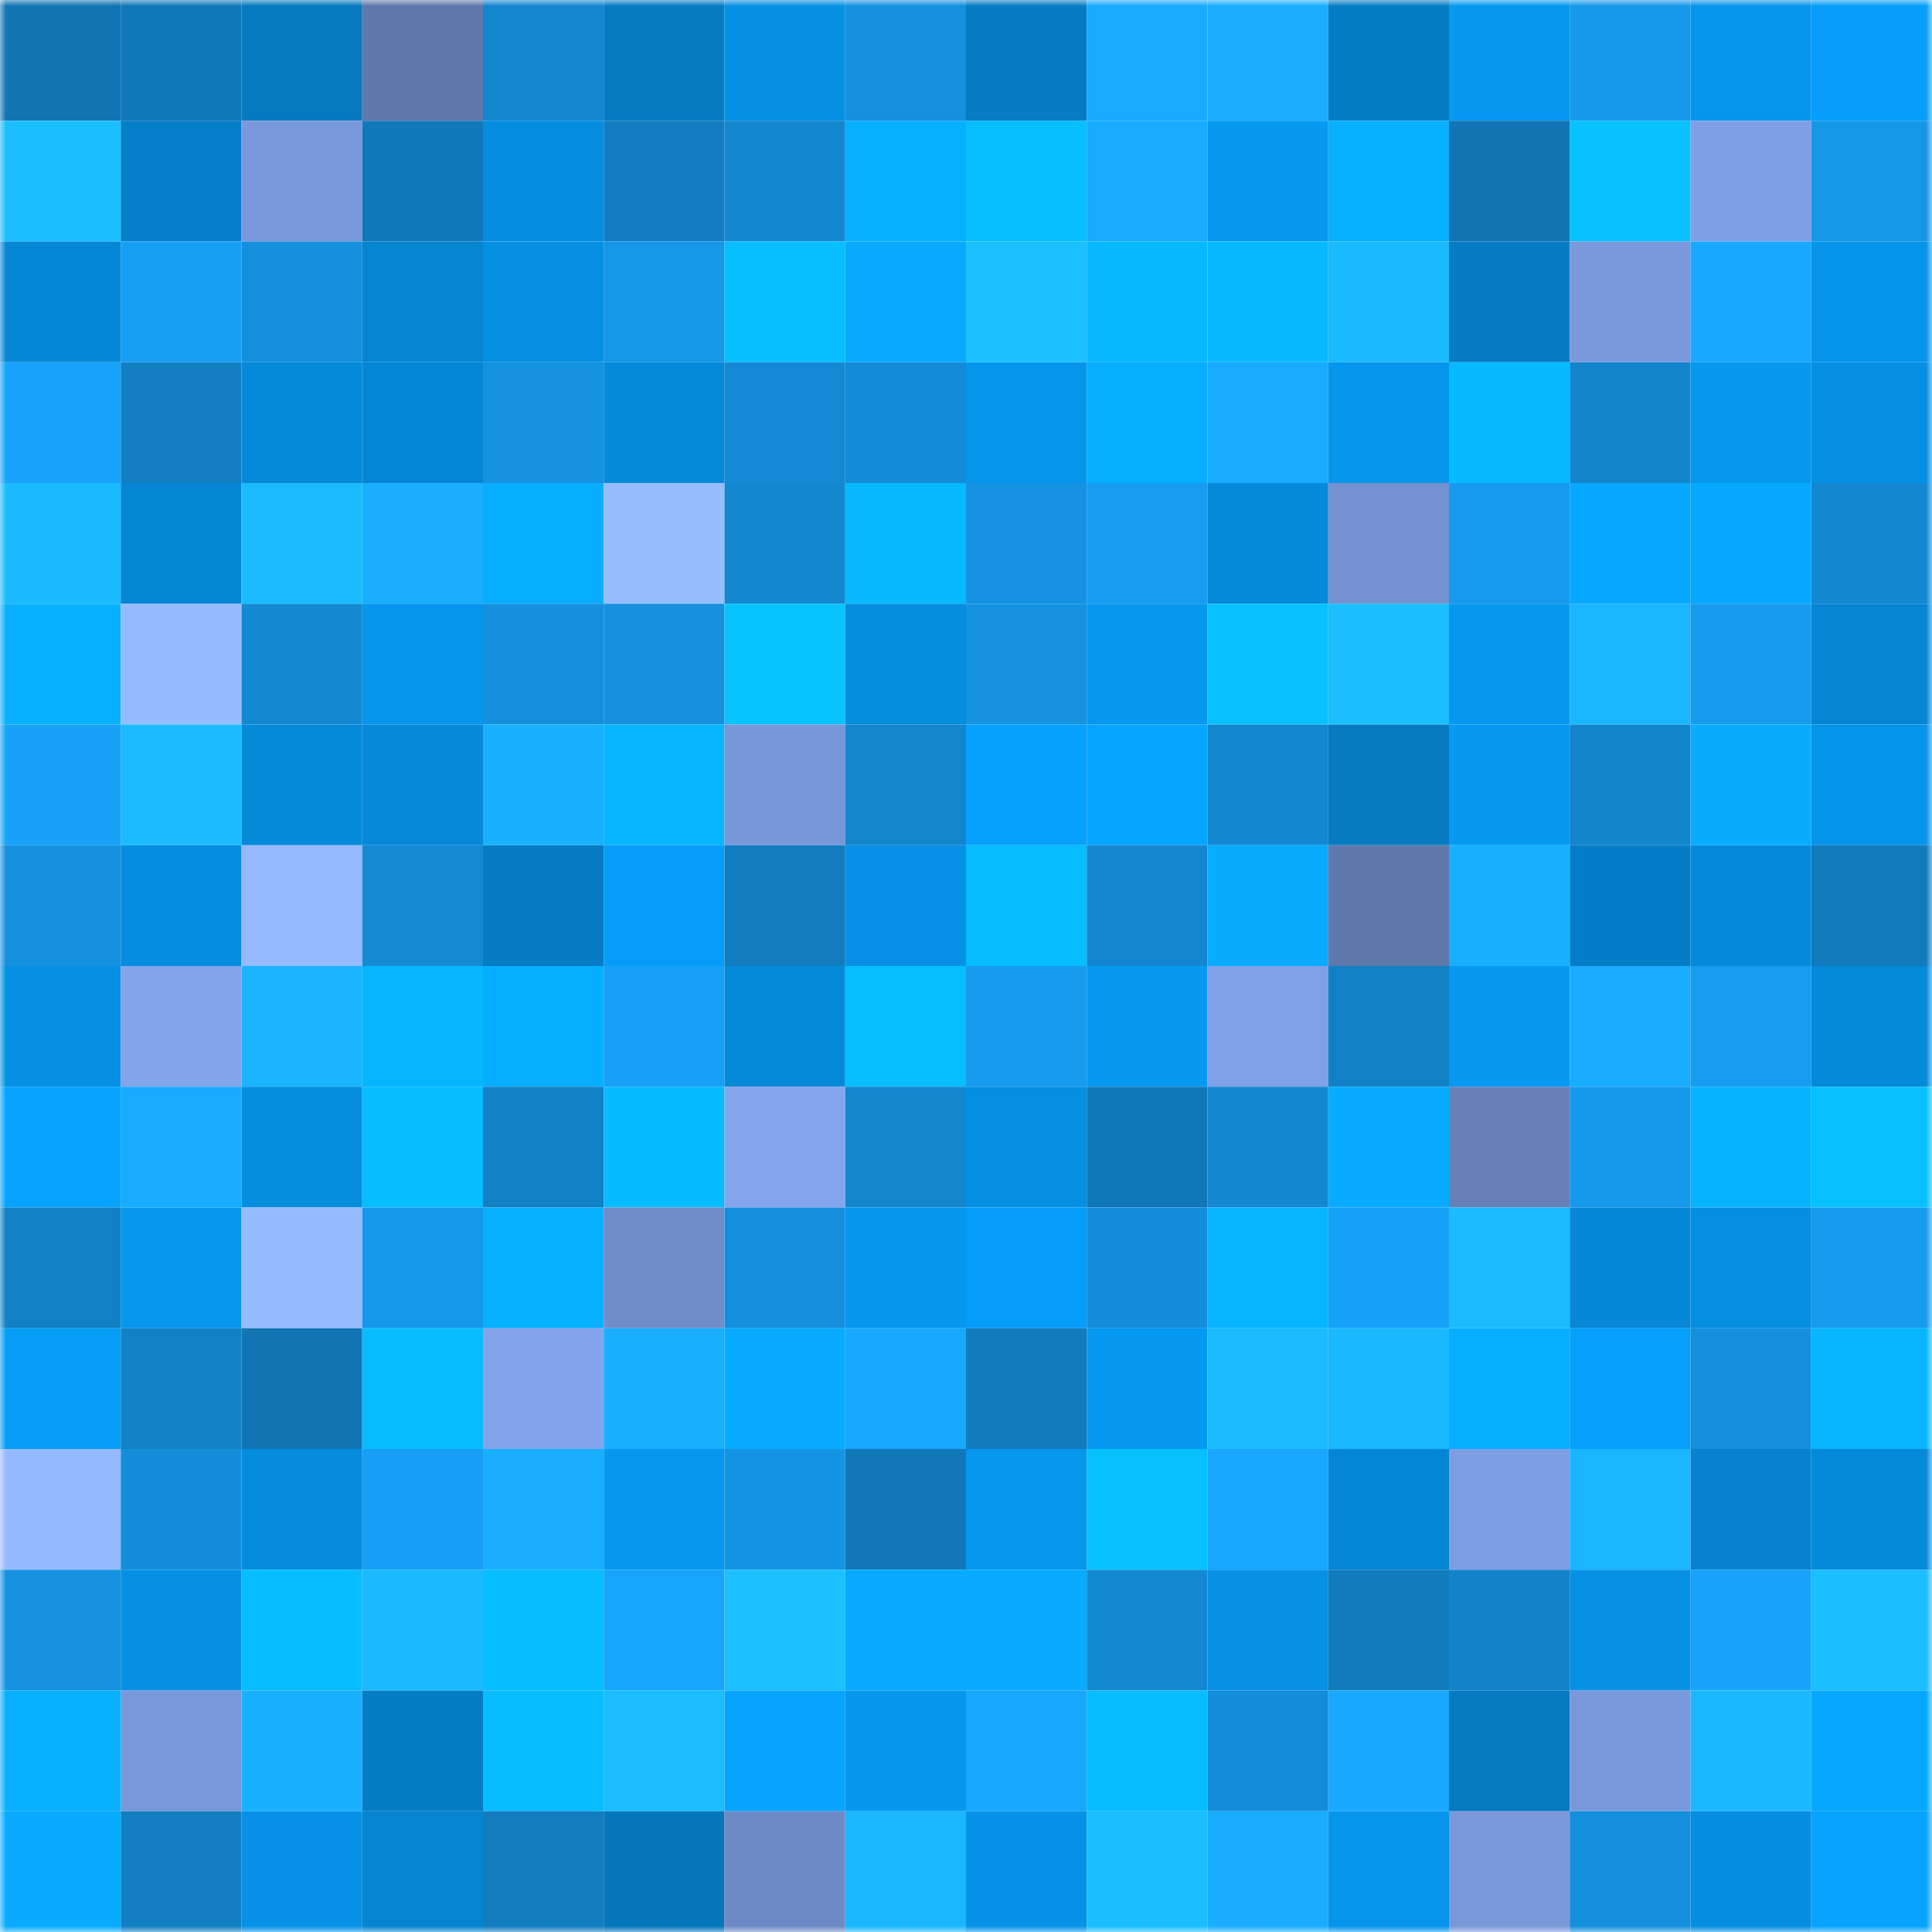 <svg viewBox="0 0 160 160" fill="none" role="img" xmlns="http://www.w3.org/2000/svg" width="240" height="240" name="ens%2C241348.eth"><mask id="370099189" mask-type="alpha" maskUnits="userSpaceOnUse" x="0" y="0" width="160" height="160"><rect width="160" height="160" fill="#FFFFFF"></rect></mask><g mask="url(#370099189)"><rect x="0" y="0" width="10" height="10" fill="#1174b3"></rect><rect x="10" y="0" width="10" height="10" fill="#1178b8"></rect><rect x="20" y="0" width="10" height="10" fill="#057ac0"></rect><rect x="30" y="0" width="10" height="10" fill="#6079ad"></rect><rect x="40" y="0" width="10" height="10" fill="#1386cf"></rect><rect x="50" y="0" width="10" height="10" fill="#057bc2"></rect><rect x="60" y="0" width="10" height="10" fill="#0690e3"></rect><rect x="70" y="0" width="10" height="10" fill="#1490dd"></rect><rect x="80" y="0" width="10" height="10" fill="#057cc3"></rect><rect x="90" y="0" width="10" height="10" fill="#18abff"></rect><rect x="100" y="0" width="10" height="10" fill="#19aeff"></rect><rect x="110" y="0" width="10" height="10" fill="#057dc5"></rect><rect x="120" y="0" width="10" height="10" fill="#0699f2"></rect><rect x="130" y="0" width="10" height="10" fill="#1699eb"></rect><rect x="140" y="0" width="10" height="10" fill="#0695eb"></rect><rect x="150" y="0" width="10" height="10" fill="#069ef9"></rect><rect x="0" y="10" width="10" height="10" fill="#1bbeff"></rect><rect x="10" y="10" width="10" height="10" fill="#057ec8"></rect><rect x="20" y="10" width="10" height="10" fill="#7a99dc"></rect><rect x="30" y="10" width="10" height="10" fill="#1179b9"></rect><rect x="40" y="10" width="10" height="10" fill="#058ddf"></rect><rect x="50" y="10" width="10" height="10" fill="#127ec1"></rect><rect x="60" y="10" width="10" height="10" fill="#1388d1"></rect><rect x="70" y="10" width="10" height="10" fill="#07afff"></rect><rect x="80" y="10" width="10" height="10" fill="#07beff"></rect><rect x="90" y="10" width="10" height="10" fill="#18abff"></rect><rect x="100" y="10" width="10" height="10" fill="#0699f1"></rect><rect x="110" y="10" width="10" height="10" fill="#07b0ff"></rect><rect x="120" y="10" width="10" height="10" fill="#1174b3"></rect><rect x="130" y="10" width="10" height="10" fill="#07c2ff"></rect><rect x="140" y="10" width="10" height="10" fill="#80a0e6"></rect><rect x="150" y="10" width="10" height="10" fill="#1597e8"></rect><rect x="0" y="20" width="10" height="10" fill="#0586d4"></rect><rect x="10" y="20" width="10" height="10" fill="#179ff4"></rect><rect x="20" y="20" width="10" height="10" fill="#148fdb"></rect><rect x="30" y="20" width="10" height="10" fill="#0584d0"></rect><rect x="40" y="20" width="10" height="10" fill="#058fe2"></rect><rect x="50" y="20" width="10" height="10" fill="#1596e7"></rect><rect x="60" y="20" width="10" height="10" fill="#07bfff"></rect><rect x="70" y="20" width="10" height="10" fill="#07aaff"></rect><rect x="80" y="20" width="10" height="10" fill="#1bc1ff"></rect><rect x="90" y="20" width="10" height="10" fill="#07b9ff"></rect><rect x="100" y="20" width="10" height="10" fill="#07baff"></rect><rect x="110" y="20" width="10" height="10" fill="#1abaff"></rect><rect x="120" y="20" width="10" height="10" fill="#057cc4"></rect><rect x="130" y="20" width="10" height="10" fill="#7a99dc"></rect><rect x="140" y="20" width="10" height="10" fill="#18a9ff"></rect><rect x="150" y="20" width="10" height="10" fill="#0694ea"></rect><rect x="0" y="30" width="10" height="10" fill="#17a3fb"></rect><rect x="10" y="30" width="10" height="10" fill="#127fc3"></rect><rect x="20" y="30" width="10" height="10" fill="#0589d9"></rect><rect x="30" y="30" width="10" height="10" fill="#0586d4"></rect><rect x="40" y="30" width="10" height="10" fill="#1592e0"></rect><rect x="50" y="30" width="10" height="10" fill="#0589d9"></rect><rect x="60" y="30" width="10" height="10" fill="#148ad5"></rect><rect x="70" y="30" width="10" height="10" fill="#148bd5"></rect><rect x="80" y="30" width="10" height="10" fill="#0695ec"></rect><rect x="90" y="30" width="10" height="10" fill="#07adff"></rect><rect x="100" y="30" width="10" height="10" fill="#18abff"></rect><rect x="110" y="30" width="10" height="10" fill="#0695ec"></rect><rect x="120" y="30" width="10" height="10" fill="#07baff"></rect><rect x="130" y="30" width="10" height="10" fill="#1385cd"></rect><rect x="140" y="30" width="10" height="10" fill="#0697ee"></rect><rect x="150" y="30" width="10" height="10" fill="#058fe2"></rect><rect x="0" y="40" width="10" height="10" fill="#1abaff"></rect><rect x="10" y="40" width="10" height="10" fill="#0586d3"></rect><rect x="20" y="40" width="10" height="10" fill="#1bbcff"></rect><rect x="30" y="40" width="10" height="10" fill="#19aeff"></rect><rect x="40" y="40" width="10" height="10" fill="#07aeff"></rect><rect x="50" y="40" width="10" height="10" fill="#97bdff"></rect><rect x="60" y="40" width="10" height="10" fill="#1387cf"></rect><rect x="70" y="40" width="10" height="10" fill="#07b9ff"></rect><rect x="80" y="40" width="10" height="10" fill="#1593e2"></rect><rect x="90" y="40" width="10" height="10" fill="#169cf0"></rect><rect x="100" y="40" width="10" height="10" fill="#0589d9"></rect><rect x="110" y="40" width="10" height="10" fill="#7491d0"></rect><rect x="120" y="40" width="10" height="10" fill="#169aed"></rect><rect x="130" y="40" width="10" height="10" fill="#06a9ff"></rect><rect x="140" y="40" width="10" height="10" fill="#06a8ff"></rect><rect x="150" y="40" width="10" height="10" fill="#1388d1"></rect><rect x="0" y="50" width="10" height="10" fill="#07b1ff"></rect><rect x="10" y="50" width="10" height="10" fill="#96bcff"></rect><rect x="20" y="50" width="10" height="10" fill="#1389d2"></rect><rect x="30" y="50" width="10" height="10" fill="#0695ec"></rect><rect x="40" y="50" width="10" height="10" fill="#148fdb"></rect><rect x="50" y="50" width="10" height="10" fill="#1591df"></rect><rect x="60" y="50" width="10" height="10" fill="#07c3ff"></rect><rect x="70" y="50" width="10" height="10" fill="#058dde"></rect><rect x="80" y="50" width="10" height="10" fill="#1593e1"></rect><rect x="90" y="50" width="10" height="10" fill="#0697ef"></rect><rect x="100" y="50" width="10" height="10" fill="#07c2ff"></rect><rect x="110" y="50" width="10" height="10" fill="#1bbfff"></rect><rect x="120" y="50" width="10" height="10" fill="#0698f0"></rect><rect x="130" y="50" width="10" height="10" fill="#1ab6ff"></rect><rect x="140" y="50" width="10" height="10" fill="#169bef"></rect><rect x="150" y="50" width="10" height="10" fill="#0585d2"></rect><rect x="0" y="60" width="10" height="10" fill="#17a1f7"></rect><rect x="10" y="60" width="10" height="10" fill="#1bbcff"></rect><rect x="20" y="60" width="10" height="10" fill="#0589d9"></rect><rect x="30" y="60" width="10" height="10" fill="#0589d8"></rect><rect x="40" y="60" width="10" height="10" fill="#19b1ff"></rect><rect x="50" y="60" width="10" height="10" fill="#07b6ff"></rect><rect x="60" y="60" width="10" height="10" fill="#7897d9"></rect><rect x="70" y="60" width="10" height="10" fill="#1386ce"></rect><rect x="80" y="60" width="10" height="10" fill="#06a0fd"></rect><rect x="90" y="60" width="10" height="10" fill="#06a6ff"></rect><rect x="100" y="60" width="10" height="10" fill="#1387d0"></rect><rect x="110" y="60" width="10" height="10" fill="#057ac1"></rect><rect x="120" y="60" width="10" height="10" fill="#0699f2"></rect><rect x="130" y="60" width="10" height="10" fill="#1385cd"></rect><rect x="140" y="60" width="10" height="10" fill="#07acff"></rect><rect x="150" y="60" width="10" height="10" fill="#0694ea"></rect><rect x="0" y="70" width="10" height="10" fill="#1591de"></rect><rect x="10" y="70" width="10" height="10" fill="#058ddf"></rect><rect x="20" y="70" width="10" height="10" fill="#95baff"></rect><rect x="30" y="70" width="10" height="10" fill="#148ad3"></rect><rect x="40" y="70" width="10" height="10" fill="#057cc3"></rect><rect x="50" y="70" width="10" height="10" fill="#069df8"></rect><rect x="60" y="70" width="10" height="10" fill="#127cbf"></rect><rect x="70" y="70" width="10" height="10" fill="#0691e6"></rect><rect x="80" y="70" width="10" height="10" fill="#07bcff"></rect><rect x="90" y="70" width="10" height="10" fill="#1386cf"></rect><rect x="100" y="70" width="10" height="10" fill="#07acff"></rect><rect x="110" y="70" width="10" height="10" fill="#6079ad"></rect><rect x="120" y="70" width="10" height="10" fill="#19afff"></rect><rect x="130" y="70" width="10" height="10" fill="#057dc6"></rect><rect x="140" y="70" width="10" height="10" fill="#058adb"></rect><rect x="150" y="70" width="10" height="10" fill="#117abb"></rect><rect x="0" y="80" width="10" height="10" fill="#0590e3"></rect><rect x="10" y="80" width="10" height="10" fill="#83a4eb"></rect><rect x="20" y="80" width="10" height="10" fill="#1ab4ff"></rect><rect x="30" y="80" width="10" height="10" fill="#07b5ff"></rect><rect x="40" y="80" width="10" height="10" fill="#07aeff"></rect><rect x="50" y="80" width="10" height="10" fill="#17a0f6"></rect><rect x="60" y="80" width="10" height="10" fill="#0589d9"></rect><rect x="70" y="80" width="10" height="10" fill="#07beff"></rect><rect x="80" y="80" width="10" height="10" fill="#169bee"></rect><rect x="90" y="80" width="10" height="10" fill="#0699f2"></rect><rect x="100" y="80" width="10" height="10" fill="#80a0e7"></rect><rect x="110" y="80" width="10" height="10" fill="#1280c4"></rect><rect x="120" y="80" width="10" height="10" fill="#0699f2"></rect><rect x="130" y="80" width="10" height="10" fill="#18acff"></rect><rect x="140" y="80" width="10" height="10" fill="#169df2"></rect><rect x="150" y="80" width="10" height="10" fill="#058ada"></rect><rect x="0" y="90" width="10" height="10" fill="#06a2ff"></rect><rect x="10" y="90" width="10" height="10" fill="#18abff"></rect><rect x="20" y="90" width="10" height="10" fill="#058dde"></rect><rect x="30" y="90" width="10" height="10" fill="#07bdff"></rect><rect x="40" y="90" width="10" height="10" fill="#1280c4"></rect><rect x="50" y="90" width="10" height="10" fill="#07bbff"></rect><rect x="60" y="90" width="10" height="10" fill="#84a5ee"></rect><rect x="70" y="90" width="10" height="10" fill="#1386ce"></rect><rect x="80" y="90" width="10" height="10" fill="#058fe2"></rect><rect x="90" y="90" width="10" height="10" fill="#1178b8"></rect><rect x="100" y="90" width="10" height="10" fill="#1388d1"></rect><rect x="110" y="90" width="10" height="10" fill="#07abff"></rect><rect x="120" y="90" width="10" height="10" fill="#6680b8"></rect><rect x="130" y="90" width="10" height="10" fill="#1699eb"></rect><rect x="140" y="90" width="10" height="10" fill="#07b3ff"></rect><rect x="150" y="90" width="10" height="10" fill="#07c0ff"></rect><rect x="0" y="100" width="10" height="10" fill="#1280c5"></rect><rect x="10" y="100" width="10" height="10" fill="#0697ef"></rect><rect x="20" y="100" width="10" height="10" fill="#96bcff"></rect><rect x="30" y="100" width="10" height="10" fill="#1698ea"></rect><rect x="40" y="100" width="10" height="10" fill="#07b1ff"></rect><rect x="50" y="100" width="10" height="10" fill="#708dca"></rect><rect x="60" y="100" width="10" height="10" fill="#148fdb"></rect><rect x="70" y="100" width="10" height="10" fill="#0696ee"></rect><rect x="80" y="100" width="10" height="10" fill="#069df8"></rect><rect x="90" y="100" width="10" height="10" fill="#148eda"></rect><rect x="100" y="100" width="10" height="10" fill="#07b4ff"></rect><rect x="110" y="100" width="10" height="10" fill="#17a2f9"></rect><rect x="120" y="100" width="10" height="10" fill="#1bbcff"></rect><rect x="130" y="100" width="10" height="10" fill="#0587d5"></rect><rect x="140" y="100" width="10" height="10" fill="#058fe1"></rect><rect x="150" y="100" width="10" height="10" fill="#169cef"></rect><rect x="0" y="110" width="10" height="10" fill="#069df7"></rect><rect x="10" y="110" width="10" height="10" fill="#1282c7"></rect><rect x="20" y="110" width="10" height="10" fill="#1175b3"></rect><rect x="30" y="110" width="10" height="10" fill="#07bdff"></rect><rect x="40" y="110" width="10" height="10" fill="#83a4ec"></rect><rect x="50" y="110" width="10" height="10" fill="#19afff"></rect><rect x="60" y="110" width="10" height="10" fill="#07abff"></rect><rect x="70" y="110" width="10" height="10" fill="#18a8ff"></rect><rect x="80" y="110" width="10" height="10" fill="#117bbd"></rect><rect x="90" y="110" width="10" height="10" fill="#0699f2"></rect><rect x="100" y="110" width="10" height="10" fill="#1bbcff"></rect><rect x="110" y="110" width="10" height="10" fill="#1ab8ff"></rect><rect x="120" y="110" width="10" height="10" fill="#07aeff"></rect><rect x="130" y="110" width="10" height="10" fill="#06a0fc"></rect><rect x="140" y="110" width="10" height="10" fill="#148fdc"></rect><rect x="150" y="110" width="10" height="10" fill="#07b6ff"></rect><rect x="0" y="120" width="10" height="10" fill="#94b9ff"></rect><rect x="10" y="120" width="10" height="10" fill="#148eda"></rect><rect x="20" y="120" width="10" height="10" fill="#058cdd"></rect><rect x="30" y="120" width="10" height="10" fill="#179ff5"></rect><rect x="40" y="120" width="10" height="10" fill="#19aeff"></rect><rect x="50" y="120" width="10" height="10" fill="#0698f0"></rect><rect x="60" y="120" width="10" height="10" fill="#1594e3"></rect><rect x="70" y="120" width="10" height="10" fill="#1177b7"></rect><rect x="80" y="120" width="10" height="10" fill="#0697ef"></rect><rect x="90" y="120" width="10" height="10" fill="#07c1ff"></rect><rect x="100" y="120" width="10" height="10" fill="#18a6ff"></rect><rect x="110" y="120" width="10" height="10" fill="#0586d4"></rect><rect x="120" y="120" width="10" height="10" fill="#7e9ee3"></rect><rect x="130" y="120" width="10" height="10" fill="#1ab6ff"></rect><rect x="140" y="120" width="10" height="10" fill="#0583cf"></rect><rect x="150" y="120" width="10" height="10" fill="#058ada"></rect><rect x="0" y="130" width="10" height="10" fill="#1593e1"></rect><rect x="10" y="130" width="10" height="10" fill="#0590e3"></rect><rect x="20" y="130" width="10" height="10" fill="#07bdff"></rect><rect x="30" y="130" width="10" height="10" fill="#1abaff"></rect><rect x="40" y="130" width="10" height="10" fill="#07bcff"></rect><rect x="50" y="130" width="10" height="10" fill="#17a5fd"></rect><rect x="60" y="130" width="10" height="10" fill="#1bc1ff"></rect><rect x="70" y="130" width="10" height="10" fill="#07aaff"></rect><rect x="80" y="130" width="10" height="10" fill="#07abff"></rect><rect x="90" y="130" width="10" height="10" fill="#1389d2"></rect><rect x="100" y="130" width="10" height="10" fill="#0691e4"></rect><rect x="110" y="130" width="10" height="10" fill="#117bbd"></rect><rect x="120" y="130" width="10" height="10" fill="#1384ca"></rect><rect x="130" y="130" width="10" height="10" fill="#0691e5"></rect><rect x="140" y="130" width="10" height="10" fill="#17a3fa"></rect><rect x="150" y="130" width="10" height="10" fill="#1bbeff"></rect><rect x="0" y="140" width="10" height="10" fill="#07b1ff"></rect><rect x="10" y="140" width="10" height="10" fill="#7998da"></rect><rect x="20" y="140" width="10" height="10" fill="#19b1ff"></rect><rect x="30" y="140" width="10" height="10" fill="#057dc5"></rect><rect x="40" y="140" width="10" height="10" fill="#07bdff"></rect><rect x="50" y="140" width="10" height="10" fill="#1bbdff"></rect><rect x="60" y="140" width="10" height="10" fill="#06a4ff"></rect><rect x="70" y="140" width="10" height="10" fill="#0696ee"></rect><rect x="80" y="140" width="10" height="10" fill="#18a7ff"></rect><rect x="90" y="140" width="10" height="10" fill="#07bcff"></rect><rect x="100" y="140" width="10" height="10" fill="#148dd9"></rect><rect x="110" y="140" width="10" height="10" fill="#18a9ff"></rect><rect x="120" y="140" width="10" height="10" fill="#057ac1"></rect><rect x="130" y="140" width="10" height="10" fill="#7a99dc"></rect><rect x="140" y="140" width="10" height="10" fill="#1ab9ff"></rect><rect x="150" y="140" width="10" height="10" fill="#06a8ff"></rect><rect x="0" y="150" width="10" height="10" fill="#07abff"></rect><rect x="10" y="150" width="10" height="10" fill="#127fc3"></rect><rect x="20" y="150" width="10" height="10" fill="#0691e6"></rect><rect x="30" y="150" width="10" height="10" fill="#0584d0"></rect><rect x="40" y="150" width="10" height="10" fill="#127cbf"></rect><rect x="50" y="150" width="10" height="10" fill="#0576ba"></rect><rect x="60" y="150" width="10" height="10" fill="#6e8ac6"></rect><rect x="70" y="150" width="10" height="10" fill="#1ab7ff"></rect><rect x="80" y="150" width="10" height="10" fill="#0692e7"></rect><rect x="90" y="150" width="10" height="10" fill="#1bbeff"></rect><rect x="100" y="150" width="10" height="10" fill="#19adff"></rect><rect x="110" y="150" width="10" height="10" fill="#0695ec"></rect><rect x="120" y="150" width="10" height="10" fill="#7998da"></rect><rect x="130" y="150" width="10" height="10" fill="#148fdc"></rect><rect x="140" y="150" width="10" height="10" fill="#058ee0"></rect><rect x="150" y="150" width="10" height="10" fill="#06a3ff"></rect></g></svg>